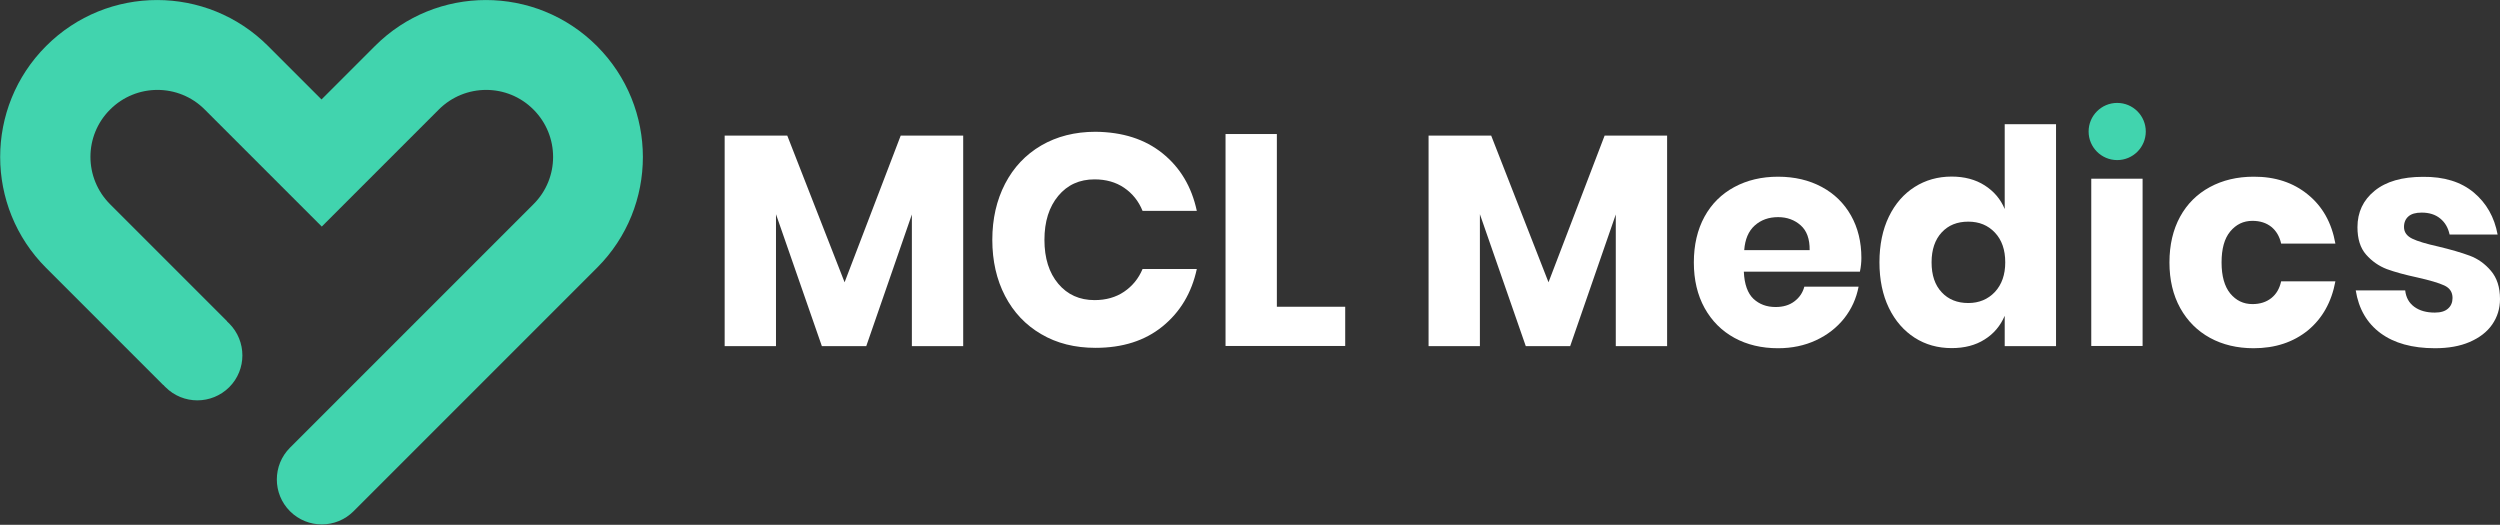 <?xml version="1.0" encoding="UTF-8"?> <!-- Generator: Adobe Illustrator 24.2.3, SVG Export Plug-In . SVG Version: 6.00 Build 0) --> <svg xmlns="http://www.w3.org/2000/svg" xmlns:xlink="http://www.w3.org/1999/xlink" version="1.1" id="Layer_1" x="0px" y="0px" viewBox="0 0 188.02 39.47" style="enable-background:new 0 0 188.02 39.47;" xml:space="preserve"><rect x="0" y="0" width="188.02" height="39.47" fill="#333333" stroke="none"/> <style type="text/css"> .st0{fill:#41D4AE;} .st1{fill:#FFFFFF;} </style> <g> <g> <path class="st0" d="M44.89,3.46c-4.61-4.61-12.08-4.61-16.69,0l-4.02,4.02l-4.02-4.02c-4.61-4.61-12.08-4.61-16.69,0 c-4.61,4.61-4.61,12.08,0,16.69l7.16,7.16l1.65,1.65l0.01-0.01c0.05,0.06,0.1,0.12,0.16,0.17c1.32,1.32,3.46,1.32,4.79,0 c1.32-1.32,1.32-3.46,0-4.79c-0.06-0.06-0.11-0.11-0.17-0.16l0.01-0.01l-1.26-1.26l-3.52-3.52l-4.02-4.02 c-1.97-1.97-1.97-5.16,0-7.12c1.97-1.97,5.16-1.97,7.12,0l4.02,4.02l3.52,3.52l1.26,1.26l1.26-1.26l3.52-3.52l4.02-4.02 c1.97-1.97,5.16-1.97,7.12,0c1.97,1.97,1.97,5.16,0,7.12l-4.02,4.02l-3.52,3.52l-1.26,1.26l-7.12,7.12l-2.39,2.39l0,0 c-1.32,1.32-1.32,3.46,0,4.78l0,0c1.32,1.32,3.46,1.32,4.78,0l2.39-2.39l7.12-7.12l4.79-4.79l4.02-4.02 C49.5,15.54,49.5,8.07,44.89,3.46z"></path> </g> </g> <g> <path class="st1" d="M72.44,10.2v15.83h-3.86v-9.9l-3.43,9.9h-3.34l-3.45-9.92v9.92h-3.86V10.2h4.71l4.31,11.03l4.22-11.03H72.44z"></path> <path class="st1" d="M87.43,11.53c1.33,1.07,2.19,2.51,2.58,4.33h-4.08c-0.3-0.74-0.76-1.31-1.39-1.74 c-0.62-0.42-1.36-0.63-2.22-0.63c-1.13,0-2.04,0.41-2.73,1.24c-0.69,0.83-1.04,1.93-1.04,3.31s0.35,2.48,1.04,3.3 c0.69,0.82,1.6,1.23,2.73,1.23c0.86,0,1.6-0.21,2.22-0.63c0.62-0.42,1.09-0.99,1.39-1.71h4.08c-0.39,1.8-1.25,3.24-2.58,4.32 c-1.33,1.08-3.01,1.61-5.04,1.61c-1.55,0-2.91-0.34-4.08-1.03c-1.17-0.68-2.08-1.64-2.72-2.87c-0.64-1.23-0.96-2.64-0.96-4.22 c0-1.58,0.32-2.98,0.96-4.22c0.64-1.23,1.54-2.19,2.72-2.88c1.17-0.68,2.53-1.03,4.08-1.03C84.42,9.93,86.1,10.46,87.43,11.53z"></path> <path class="st1" d="M96.03,23.07h5.14v2.95h-9V10.08h3.86V23.07z"></path> <path class="st1" d="M125.38,10.2v15.83h-3.86v-9.9l-3.43,9.9h-3.34l-3.45-9.92v9.92h-3.86V10.2h4.71l4.31,11.03l4.22-11.03H125.38 z"></path> <path class="st1" d="M139.88,20.43h-8.73c0.04,0.95,0.29,1.63,0.72,2.04c0.44,0.41,0.99,0.62,1.67,0.62c0.57,0,1.04-0.14,1.42-0.43 c0.38-0.29,0.62-0.65,0.74-1.1h4.08c-0.17,0.89-0.53,1.68-1.08,2.38c-0.56,0.7-1.26,1.25-2.12,1.65c-0.86,0.4-1.81,0.6-2.86,0.6 c-1.23,0-2.33-0.26-3.28-0.78s-1.7-1.27-2.24-2.24c-0.54-0.98-0.81-2.12-0.81-3.43c0-1.32,0.27-2.47,0.8-3.44 c0.53-0.97,1.28-1.71,2.24-2.23s2.06-0.78,3.29-0.78c1.25,0,2.34,0.26,3.29,0.77c0.95,0.51,1.68,1.23,2.2,2.15 c0.52,0.92,0.78,1.99,0.78,3.19C139.99,19.71,139.96,20.06,139.88,20.43z M135.43,16.95c-0.46-0.41-1.03-0.62-1.7-0.62 c-0.71,0-1.29,0.21-1.76,0.63c-0.47,0.42-0.73,1.04-0.79,1.85h4.92C136.11,17.98,135.89,17.36,135.43,16.95z"></path> <path class="st1" d="M149.26,13.94c0.69,0.44,1.2,1.03,1.51,1.78V9.34h3.86v16.69h-3.86v-2.28c-0.32,0.75-0.82,1.35-1.51,1.78 c-0.69,0.44-1.52,0.65-2.48,0.65c-1.04,0-1.97-0.26-2.78-0.78s-1.47-1.27-1.94-2.24s-0.71-2.12-0.71-3.43 c0-1.32,0.24-2.47,0.71-3.44c0.47-0.97,1.12-1.71,1.94-2.23s1.75-0.78,2.78-0.78C147.74,13.28,148.57,13.5,149.26,13.94z M146.03,17.48c-0.5,0.54-0.76,1.29-0.76,2.25s0.25,1.71,0.76,2.25c0.5,0.54,1.17,0.81,2,0.81c0.81,0,1.48-0.28,2-0.83 c0.52-0.56,0.78-1.3,0.78-2.23c0-0.95-0.26-1.69-0.78-2.24c-0.52-0.55-1.18-0.82-2-0.82C147.19,16.67,146.53,16.94,146.03,17.48z"></path> <path class="st1" d="M161.14,13.44v12.58h-3.86V13.44H161.14z"></path> <path class="st1" d="M173.57,14.63c1.1,0.89,1.79,2.12,2.07,3.69h-4.08c-0.12-0.54-0.37-0.96-0.74-1.26 c-0.38-0.3-0.85-0.45-1.42-0.45c-0.68,0-1.23,0.27-1.67,0.8c-0.44,0.53-0.65,1.31-0.65,2.33c0,1.02,0.22,1.8,0.65,2.33 c0.44,0.53,0.99,0.8,1.67,0.8c0.57,0,1.04-0.15,1.42-0.45c0.38-0.3,0.62-0.72,0.74-1.26h4.08c-0.29,1.56-0.98,2.79-2.07,3.69 c-1.1,0.89-2.46,1.34-4.08,1.34c-1.23,0-2.33-0.26-3.28-0.78s-1.7-1.27-2.24-2.24c-0.54-0.98-0.81-2.12-0.81-3.43 c0-1.32,0.27-2.47,0.8-3.44c0.53-0.97,1.28-1.71,2.24-2.23s2.06-0.78,3.29-0.78C171.11,13.28,172.47,13.73,173.57,14.63z"></path> <path class="st1" d="M186.05,14.48c0.95,0.8,1.55,1.85,1.79,3.16h-3.61c-0.11-0.51-0.34-0.91-0.71-1.21s-0.83-0.44-1.39-0.44 c-0.44,0-0.77,0.09-0.99,0.28s-0.34,0.45-0.34,0.8c0,0.39,0.21,0.68,0.62,0.88c0.41,0.2,1.06,0.39,1.95,0.59 c0.96,0.23,1.75,0.46,2.37,0.69c0.62,0.23,1.15,0.61,1.6,1.14c0.45,0.53,0.68,1.23,0.68,2.12c0,0.72-0.2,1.36-0.59,1.92 c-0.39,0.56-0.95,0.99-1.69,1.31c-0.74,0.32-1.61,0.47-2.62,0.47c-1.7,0-3.06-0.38-4.08-1.13c-1.02-0.75-1.65-1.83-1.87-3.22h3.72 c0.06,0.54,0.29,0.95,0.69,1.24s0.91,0.43,1.54,0.43c0.44,0,0.77-0.1,0.99-0.3c0.23-0.2,0.34-0.47,0.34-0.8 c0-0.44-0.21-0.75-0.62-0.94c-0.41-0.19-1.09-0.39-2.02-0.6c-0.93-0.2-1.7-0.41-2.3-0.63c-0.6-0.23-1.12-0.59-1.56-1.09 c-0.44-0.5-0.65-1.19-0.65-2.06c0-1.13,0.43-2.04,1.29-2.74c0.86-0.7,2.07-1.05,3.63-1.05C183.82,13.28,185.09,13.68,186.05,14.48z "></path> <circle class="st0" cx="159.23" cy="9.89" r="2.15"></circle> </g> </svg> 